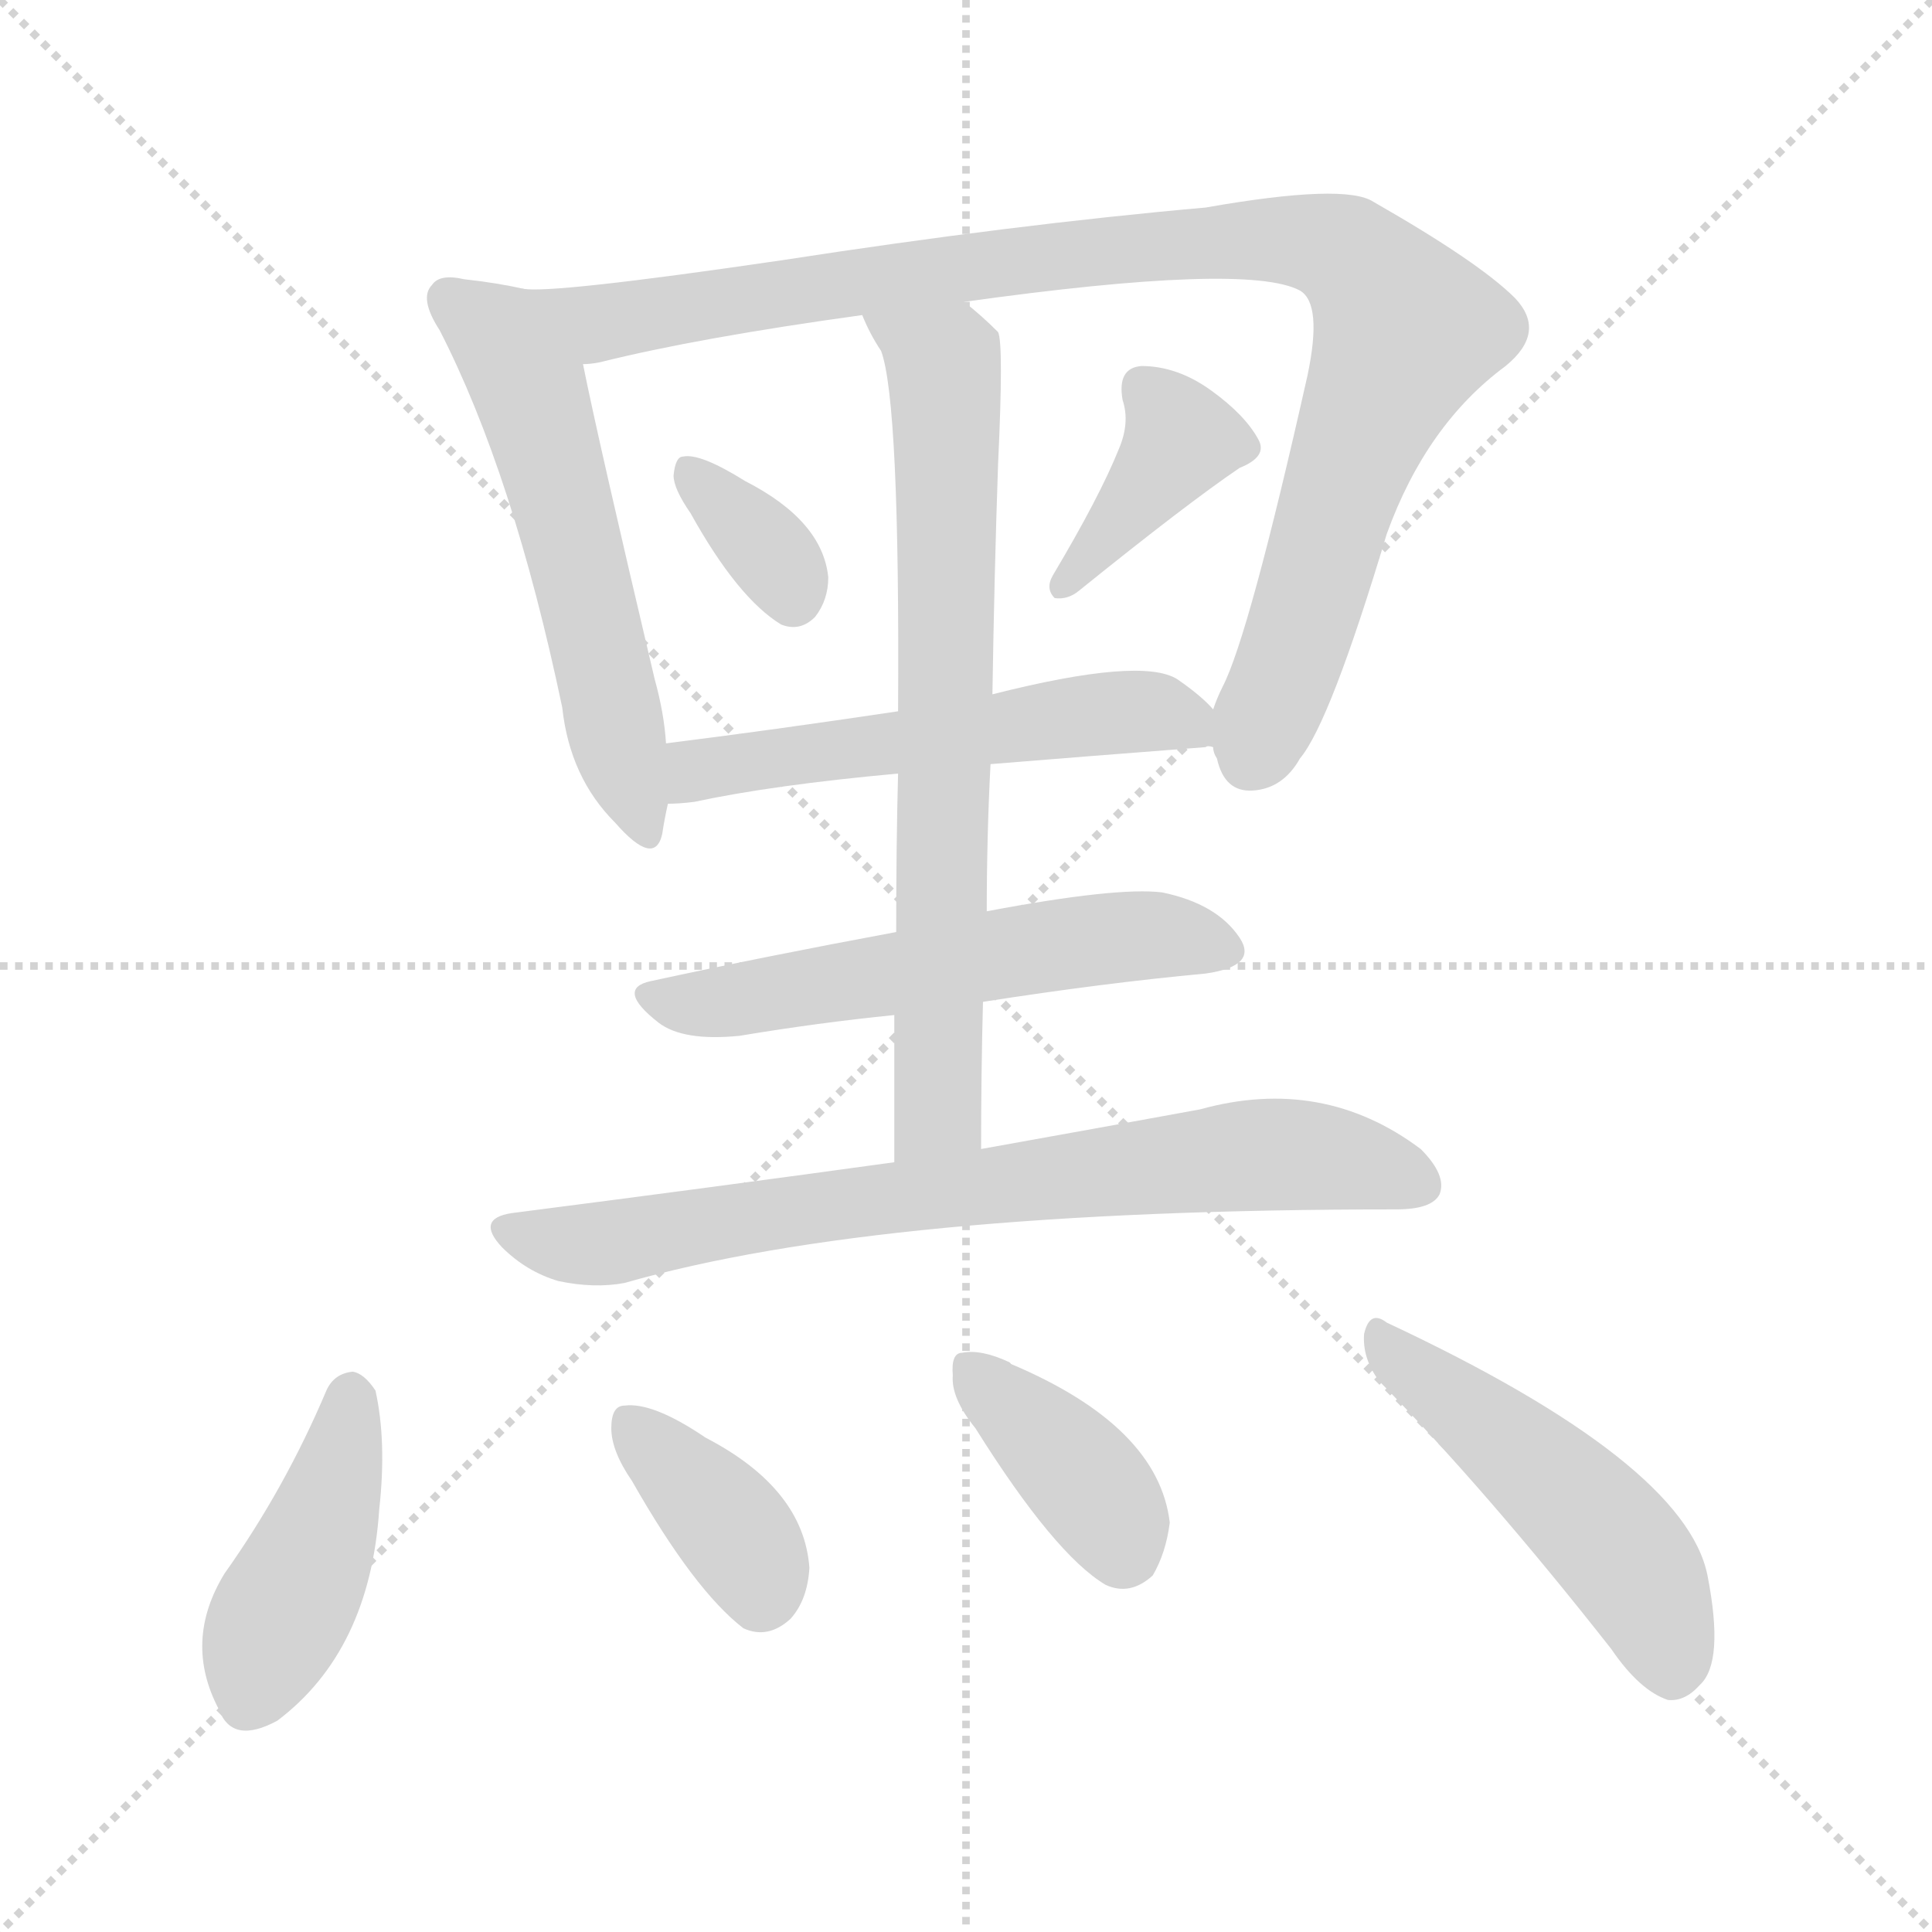 <svg version="1.1" viewBox="0 0 1024 1024" xmlns="http://www.w3.org/2000/svg">
  <g stroke="lightgray" stroke-dasharray="1,1" stroke-width="1" transform="scale(4, 4)">
    <line x1="0" y1="0" x2="256" y2="256"></line>
    <line x1="256" y1="0" x2="0" y2="256"></line>
    <line x1="128" y1="0" x2="128" y2="256"></line>
    <line x1="0" y1="128" x2="256" y2="128"></line>
  </g>
  <g transform="scale(1, -1) translate(0, -900)">
    <style type="text/css">@keyframes keyframes0 {from {stroke: black;stroke-dashoffset: 560;stroke-width: 128;}
	5% {animation-timing-function: step-end;stroke: black;stroke-dashoffset: 0;stroke-width: 128;}
	8% {stroke: black;stroke-width: 1024;}
	100% {stroke: black;stroke-width: 1024;}}
#make-me-a-hanzi-animation-0 {animation: keyframes0 9s both;animation-delay: 0s;animation-timing-function: linear;animation-iteration-count: infinite;}
@keyframes keyframes1 {from {stroke: black;stroke-dashoffset: 983;stroke-width: 128;}
	9% {animation-timing-function: step-end;stroke: black;stroke-dashoffset: 0;stroke-width: 128;}
	12% {stroke: black;stroke-width: 1024;}
	92% {stroke: black;stroke-width: 1024;}
	93% {stroke: lightgray;stroke-width: 1024;}
	to {stroke: lightgray;stroke-width: 1024;}}
#make-me-a-hanzi-animation-1 {animation: keyframes1 9s both;animation-delay: .72s;animation-timing-function: linear;animation-iteration-count: infinite;}
@keyframes keyframes2 {from {stroke: black;stroke-dashoffset: 344;stroke-width: 128;}
	3% {animation-timing-function: step-end;stroke: black;stroke-dashoffset: 0;stroke-width: 128;}
	6% {stroke: black;stroke-width: 1024;}
	80% {stroke: black;stroke-width: 1024;}
	81% {stroke: lightgray;stroke-width: 1024;}
	to {stroke: lightgray;stroke-width: 1024;}}
#make-me-a-hanzi-animation-2 {animation: keyframes2 9s both;animation-delay: 1.8s;animation-timing-function: linear;animation-iteration-count: infinite;}
@keyframes keyframes3 {from {stroke: black;stroke-dashoffset: 389;stroke-width: 128;}
	3% {animation-timing-function: step-end;stroke: black;stroke-dashoffset: 0;stroke-width: 128;}
	6% {stroke: black;stroke-width: 1024;}
	74% {stroke: black;stroke-width: 1024;}
	75% {stroke: lightgray;stroke-width: 1024;}
	to {stroke: lightgray;stroke-width: 1024;}}
#make-me-a-hanzi-animation-3 {animation: keyframes3 9s both;animation-delay: 2.34s;animation-timing-function: linear;animation-iteration-count: infinite;}
@keyframes keyframes4 {from {stroke: black;stroke-dashoffset: 547;stroke-width: 128;}
	5% {animation-timing-function: step-end;stroke: black;stroke-dashoffset: 0;stroke-width: 128;}
	8% {stroke: black;stroke-width: 1024;}
	68% {stroke: black;stroke-width: 1024;}
	69% {stroke: lightgray;stroke-width: 1024;}
	to {stroke: lightgray;stroke-width: 1024;}}
#make-me-a-hanzi-animation-4 {animation: keyframes4 9s both;animation-delay: 2.88s;animation-timing-function: linear;animation-iteration-count: infinite;}
@keyframes keyframes5 {from {stroke: black;stroke-dashoffset: 720;stroke-width: 128;}
	7% {animation-timing-function: step-end;stroke: black;stroke-dashoffset: 0;stroke-width: 128;}
	10% {stroke: black;stroke-width: 1024;}
	60% {stroke: black;stroke-width: 1024;}
	61% {stroke: lightgray;stroke-width: 1024;}
	to {stroke: lightgray;stroke-width: 1024;}}
#make-me-a-hanzi-animation-5 {animation: keyframes5 9s both;animation-delay: 3.6s;animation-timing-function: linear;animation-iteration-count: infinite;}
@keyframes keyframes6 {from {stroke: black;stroke-dashoffset: 558;stroke-width: 128;}
	5% {animation-timing-function: step-end;stroke: black;stroke-dashoffset: 0;stroke-width: 128;}
	8% {stroke: black;stroke-width: 1024;}
	50% {stroke: black;stroke-width: 1024;}
	51% {stroke: lightgray;stroke-width: 1024;}
	to {stroke: lightgray;stroke-width: 1024;}}
#make-me-a-hanzi-animation-6 {animation: keyframes6 9s both;animation-delay: 4.5s;animation-timing-function: linear;animation-iteration-count: infinite;}
@keyframes keyframes7 {from {stroke: black;stroke-dashoffset: 746;stroke-width: 128;}
	7% {animation-timing-function: step-end;stroke: black;stroke-dashoffset: 0;stroke-width: 128;}
	10% {stroke: black;stroke-width: 1024;}
	42% {stroke: black;stroke-width: 1024;}
	43% {stroke: lightgray;stroke-width: 1024;}
	to {stroke: lightgray;stroke-width: 1024;}}
#make-me-a-hanzi-animation-7 {animation: keyframes7 9s both;animation-delay: 5.22s;animation-timing-function: linear;animation-iteration-count: infinite;}
@keyframes keyframes8 {from {stroke: black;stroke-dashoffset: 425;stroke-width: 128;}
	4% {animation-timing-function: step-end;stroke: black;stroke-dashoffset: 0;stroke-width: 128;}
	7% {stroke: black;stroke-width: 1024;}
	32% {stroke: black;stroke-width: 1024;}
	33% {stroke: lightgray;stroke-width: 1024;}
	to {stroke: lightgray;stroke-width: 1024;}}
#make-me-a-hanzi-animation-8 {animation: keyframes8 9s both;animation-delay: 6.12s;animation-timing-function: linear;animation-iteration-count: infinite;}
@keyframes keyframes9 {from {stroke: black;stroke-dashoffset: 369;stroke-width: 128;}
	3% {animation-timing-function: step-end;stroke: black;stroke-dashoffset: 0;stroke-width: 128;}
	6% {stroke: black;stroke-width: 1024;}
	25% {stroke: black;stroke-width: 1024;}
	26% {stroke: lightgray;stroke-width: 1024;}
	to {stroke: lightgray;stroke-width: 1024;}}
#make-me-a-hanzi-animation-9 {animation: keyframes9 9s both;animation-delay: 6.75s;animation-timing-function: linear;animation-iteration-count: infinite;}
@keyframes keyframes10 {from {stroke: black;stroke-dashoffset: 381;stroke-width: 128;}
	3% {animation-timing-function: step-end;stroke: black;stroke-dashoffset: 0;stroke-width: 128;}
	6% {stroke: black;stroke-width: 1024;}
	19% {stroke: black;stroke-width: 1024;}
	20% {stroke: lightgray;stroke-width: 1024;}
	to {stroke: lightgray;stroke-width: 1024;}}
#make-me-a-hanzi-animation-10 {animation: keyframes10 9s both;animation-delay: 7.29s;animation-timing-function: linear;animation-iteration-count: infinite;}
@keyframes keyframes11 {from {stroke: black;stroke-dashoffset: 492;stroke-width: 128;}
	4% {animation-timing-function: step-end;stroke: black;stroke-dashoffset: 0;stroke-width: 128;}
	7% {stroke: black;stroke-width: 1024;}
	13% {stroke: black;stroke-width: 1024;}
	14% {stroke: lightgray;stroke-width: 1024;}
	to {stroke: lightgray;stroke-width: 1024;}}
#make-me-a-hanzi-animation-11 {animation: keyframes11 9s both;animation-delay: 7.83s;animation-timing-function: linear;animation-iteration-count: infinite;}</style>
    
      <path d="M 277 747 Q 264 750 246 752 Q 233 755 229 749 Q 222 742 233 725 Q 272 649 298 525 Q 302 488 326 464 Q 347 440 351 458 Q 352 465 354 474 L 353 506 Q 352 522 347 540 Q 317 667 309 707 C 303 736 302 742 277 747 Z" fill="lightgray"></path>
    
      <path d="M 643 504 Q 643 501 645 498 Q 649 480 664 481 Q 680 482 689 498 Q 705 517 735 617 Q 756 675 798 706 Q 820 724 803 742 Q 784 761 728 793 Q 713 803 639 790 Q 537 781 414 762 Q 291 744 277 747 C 247 746 280 701 309 707 Q 313 707 318 708 Q 370 721 457 733 L 511 740 Q 661 761 689 746 Q 701 739 693 701 Q 662 563 648 536 Q 645 530 643 524 C 638 513 638 513 643 504 Z" fill="lightgray"></path>
    
      <path d="M 366 628 Q 391 583 414 569 Q 424 565 432 573 Q 439 582 439 594 Q 436 624 395 645 Q 371 660 362 658 Q 358 658 357 648 Q 357 641 366 628 Z" fill="lightgray"></path>
    
      <path d="M 593 662 Q 583 637 558 595 Q 554 588 559 583 Q 566 582 572 587 Q 629 633 657 652 Q 672 658 667 667 Q 660 680 642 693 Q 624 706 605 706 Q 592 705 595 688 Q 599 676 593 662 Z" fill="lightgray"></path>
    
      <path d="M 525 495 Q 574 499 639 504 Q 640 505 643 504 C 663 505 663 505 643 524 Q 637 531 624 540 Q 605 552 526 532 L 476 523 Q 409 513 353 506 C 323 502 324 472 354 474 Q 360 474 368 475 Q 410 484 476 490 L 525 495 Z" fill="lightgray"></path>
    
      <path d="M 520 291 Q 520 331 521 369 L 523 417 Q 523 457 525 495 L 526 532 Q 527 596 529 654 Q 532 718 529 724 Q 520 733 511 740 C 488 759 444 760 457 733 Q 461 723 467 714 Q 477 687 476 523 L 476 490 Q 475 453 475 406 L 474 362 Q 474 326 474 284 C 474 254 520 261 520 291 Z" fill="lightgray"></path>
    
      <path d="M 521 369 Q 585 379 639 384 Q 667 388 657 403 Q 645 421 616 427 Q 592 430 523 417 L 475 406 Q 405 393 345 380 Q 326 376 349 358 Q 362 348 392 351 Q 434 358 474 362 L 521 369 Z" fill="lightgray"></path>
    
      <path d="M 474 284 Q 380 271 271 257 Q 252 254 266 239 Q 279 226 296 221 Q 315 217 331 220 Q 467 259 740 259 Q 759 259 763 267 Q 767 277 753 291 Q 701 330 636 312 Q 587 303 520 291 L 474 284 Z" fill="lightgray"></path>
    
      <path d="M 173 163 Q 151 111 119 66 Q 97 30 116 -6 Q 123 -25 147 -12 Q 196 25 201 100 Q 205 136 199 163 Q 193 172 187 173 Q 177 172 173 163 Z" fill="lightgray"></path>
    
      <path d="M 335 115 Q 368 57 394 37 Q 407 31 419 42 Q 428 52 429 69 Q 426 111 374 138 Q 346 157 331 155 Q 324 155 324 143 Q 324 131 335 115 Z" fill="lightgray"></path>
    
      <path d="M 517 143 Q 559 76 586 60 Q 599 54 611 65 Q 618 77 620 93 Q 614 144 536 177 L 535 178 Q 520 185 510 183 Q 504 183 505 171 Q 504 159 517 143 Z" fill="lightgray"></path>
    
      <path d="M 731 168 Q 788 110 854 26 Q 869 4 884 -1 Q 893 -2 901 7 Q 914 19 905 65 Q 893 125 735 199 Q 726 206 723 193 Q 722 180 731 168 Z" fill="lightgray"></path>
    
    
      <clipPath id="make-me-a-hanzi-clip-0">
        <path d="M 277 747 Q 264 750 246 752 Q 233 755 229 749 Q 222 742 233 725 Q 272 649 298 525 Q 302 488 326 464 Q 347 440 351 458 Q 352 465 354 474 L 353 506 Q 352 522 347 540 Q 317 667 309 707 C 303 736 302 742 277 747 Z"></path>
      </clipPath>
      <path clip-path="url(#make-me-a-hanzi-clip-11)" d="M 733 188 L 849 89 L 876 50 L 886 15" fill="none" id="make-me-a-hanzi-animation-11" stroke-dasharray="364 728" stroke-linecap="round"></path>
<path clip-path="url(#make-me-a-hanzi-clip-10)" d="M 515 174 L 577 113 L 595 79" fill="none" id="make-me-a-hanzi-animation-10" stroke-dasharray="253 506" stroke-linecap="round"></path>
<path clip-path="url(#make-me-a-hanzi-clip-9)" d="M 336 144 L 386 92 L 403 55" fill="none" id="make-me-a-hanzi-animation-9" stroke-dasharray="241 482" stroke-linecap="round"></path>
<path clip-path="url(#make-me-a-hanzi-clip-8)" d="M 187 160 L 172 94 L 133 0" fill="none" id="make-me-a-hanzi-animation-8" stroke-dasharray="297 594" stroke-linecap="round"></path>
<path clip-path="url(#make-me-a-hanzi-clip-7)" d="M 269 248 L 323 241 L 409 257 L 663 288 L 722 283 L 753 272" fill="none" id="make-me-a-hanzi-animation-7" stroke-dasharray="618 1236" stroke-linecap="round"></path>
<path clip-path="url(#make-me-a-hanzi-clip-6)" d="M 347 369 L 382 369 L 602 404 L 645 396" fill="none" id="make-me-a-hanzi-animation-6" stroke-dasharray="430 860" stroke-linecap="round"></path>
<path clip-path="url(#make-me-a-hanzi-clip-5)" d="M 464 730 L 500 708 L 503 667 L 498 315 L 481 292" fill="none" id="make-me-a-hanzi-animation-5" stroke-dasharray="592 1184" stroke-linecap="round"></path>
<path clip-path="url(#make-me-a-hanzi-clip-4)" d="M 361 480 L 376 494 L 578 522 L 619 522 L 641 509" fill="none" id="make-me-a-hanzi-animation-4" stroke-dasharray="419 838" stroke-linecap="round"></path>
<path clip-path="url(#make-me-a-hanzi-clip-3)" d="M 606 694 L 626 667 L 564 589" fill="none" id="make-me-a-hanzi-animation-3" stroke-dasharray="261 522" stroke-linecap="round"></path>
<path clip-path="url(#make-me-a-hanzi-clip-2)" d="M 365 650 L 409 606 L 420 583" fill="none" id="make-me-a-hanzi-animation-2" stroke-dasharray="216 432" stroke-linecap="round"></path>
<path clip-path="url(#make-me-a-hanzi-clip-1)" d="M 285 742 L 321 730 L 403 745 L 653 774 L 692 773 L 713 766 L 745 725 L 663 499" fill="none" id="make-me-a-hanzi-animation-1" stroke-dasharray="855 1710" stroke-linecap="round"></path>
<path clip-path="url(#make-me-a-hanzi-clip-0)" d="M 238 742 L 263 724 L 283 688 L 339 463" fill="none" id="make-me-a-hanzi-animation-0" stroke-dasharray="432 864" stroke-linecap="round"></path>
    
      <clipPath id="make-me-a-hanzi-clip-1">
        <path d="M 643 504 Q 643 501 645 498 Q 649 480 664 481 Q 680 482 689 498 Q 705 517 735 617 Q 756 675 798 706 Q 820 724 803 742 Q 784 761 728 793 Q 713 803 639 790 Q 537 781 414 762 Q 291 744 277 747 C 247 746 280 701 309 707 Q 313 707 318 708 Q 370 721 457 733 L 511 740 Q 661 761 689 746 Q 701 739 693 701 Q 662 563 648 536 Q 645 530 643 524 C 638 513 638 513 643 504 Z"></path>
      </clipPath>
      
    
      <clipPath id="make-me-a-hanzi-clip-2">
        <path d="M 366 628 Q 391 583 414 569 Q 424 565 432 573 Q 439 582 439 594 Q 436 624 395 645 Q 371 660 362 658 Q 358 658 357 648 Q 357 641 366 628 Z"></path>
      </clipPath>
      
    
      <clipPath id="make-me-a-hanzi-clip-3">
        <path d="M 593 662 Q 583 637 558 595 Q 554 588 559 583 Q 566 582 572 587 Q 629 633 657 652 Q 672 658 667 667 Q 660 680 642 693 Q 624 706 605 706 Q 592 705 595 688 Q 599 676 593 662 Z"></path>
      </clipPath>
      
    
      <clipPath id="make-me-a-hanzi-clip-4">
        <path d="M 525 495 Q 574 499 639 504 Q 640 505 643 504 C 663 505 663 505 643 524 Q 637 531 624 540 Q 605 552 526 532 L 476 523 Q 409 513 353 506 C 323 502 324 472 354 474 Q 360 474 368 475 Q 410 484 476 490 L 525 495 Z"></path>
      </clipPath>
      
    
      <clipPath id="make-me-a-hanzi-clip-5">
        <path d="M 520 291 Q 520 331 521 369 L 523 417 Q 523 457 525 495 L 526 532 Q 527 596 529 654 Q 532 718 529 724 Q 520 733 511 740 C 488 759 444 760 457 733 Q 461 723 467 714 Q 477 687 476 523 L 476 490 Q 475 453 475 406 L 474 362 Q 474 326 474 284 C 474 254 520 261 520 291 Z"></path>
      </clipPath>
      
    
      <clipPath id="make-me-a-hanzi-clip-6">
        <path d="M 521 369 Q 585 379 639 384 Q 667 388 657 403 Q 645 421 616 427 Q 592 430 523 417 L 475 406 Q 405 393 345 380 Q 326 376 349 358 Q 362 348 392 351 Q 434 358 474 362 L 521 369 Z"></path>
      </clipPath>
      
    
      <clipPath id="make-me-a-hanzi-clip-7">
        <path d="M 474 284 Q 380 271 271 257 Q 252 254 266 239 Q 279 226 296 221 Q 315 217 331 220 Q 467 259 740 259 Q 759 259 763 267 Q 767 277 753 291 Q 701 330 636 312 Q 587 303 520 291 L 474 284 Z"></path>
      </clipPath>
      
    
      <clipPath id="make-me-a-hanzi-clip-8">
        <path d="M 173 163 Q 151 111 119 66 Q 97 30 116 -6 Q 123 -25 147 -12 Q 196 25 201 100 Q 205 136 199 163 Q 193 172 187 173 Q 177 172 173 163 Z"></path>
      </clipPath>
      
    
      <clipPath id="make-me-a-hanzi-clip-9">
        <path d="M 335 115 Q 368 57 394 37 Q 407 31 419 42 Q 428 52 429 69 Q 426 111 374 138 Q 346 157 331 155 Q 324 155 324 143 Q 324 131 335 115 Z"></path>
      </clipPath>
      
    
      <clipPath id="make-me-a-hanzi-clip-10">
        <path d="M 517 143 Q 559 76 586 60 Q 599 54 611 65 Q 618 77 620 93 Q 614 144 536 177 L 535 178 Q 520 185 510 183 Q 504 183 505 171 Q 504 159 517 143 Z"></path>
      </clipPath>
      
    
      <clipPath id="make-me-a-hanzi-clip-11">
        <path d="M 731 168 Q 788 110 854 26 Q 869 4 884 -1 Q 893 -2 901 7 Q 914 19 905 65 Q 893 125 735 199 Q 726 206 723 193 Q 722 180 731 168 Z"></path>
      </clipPath>
      
    
  </g>
</svg>